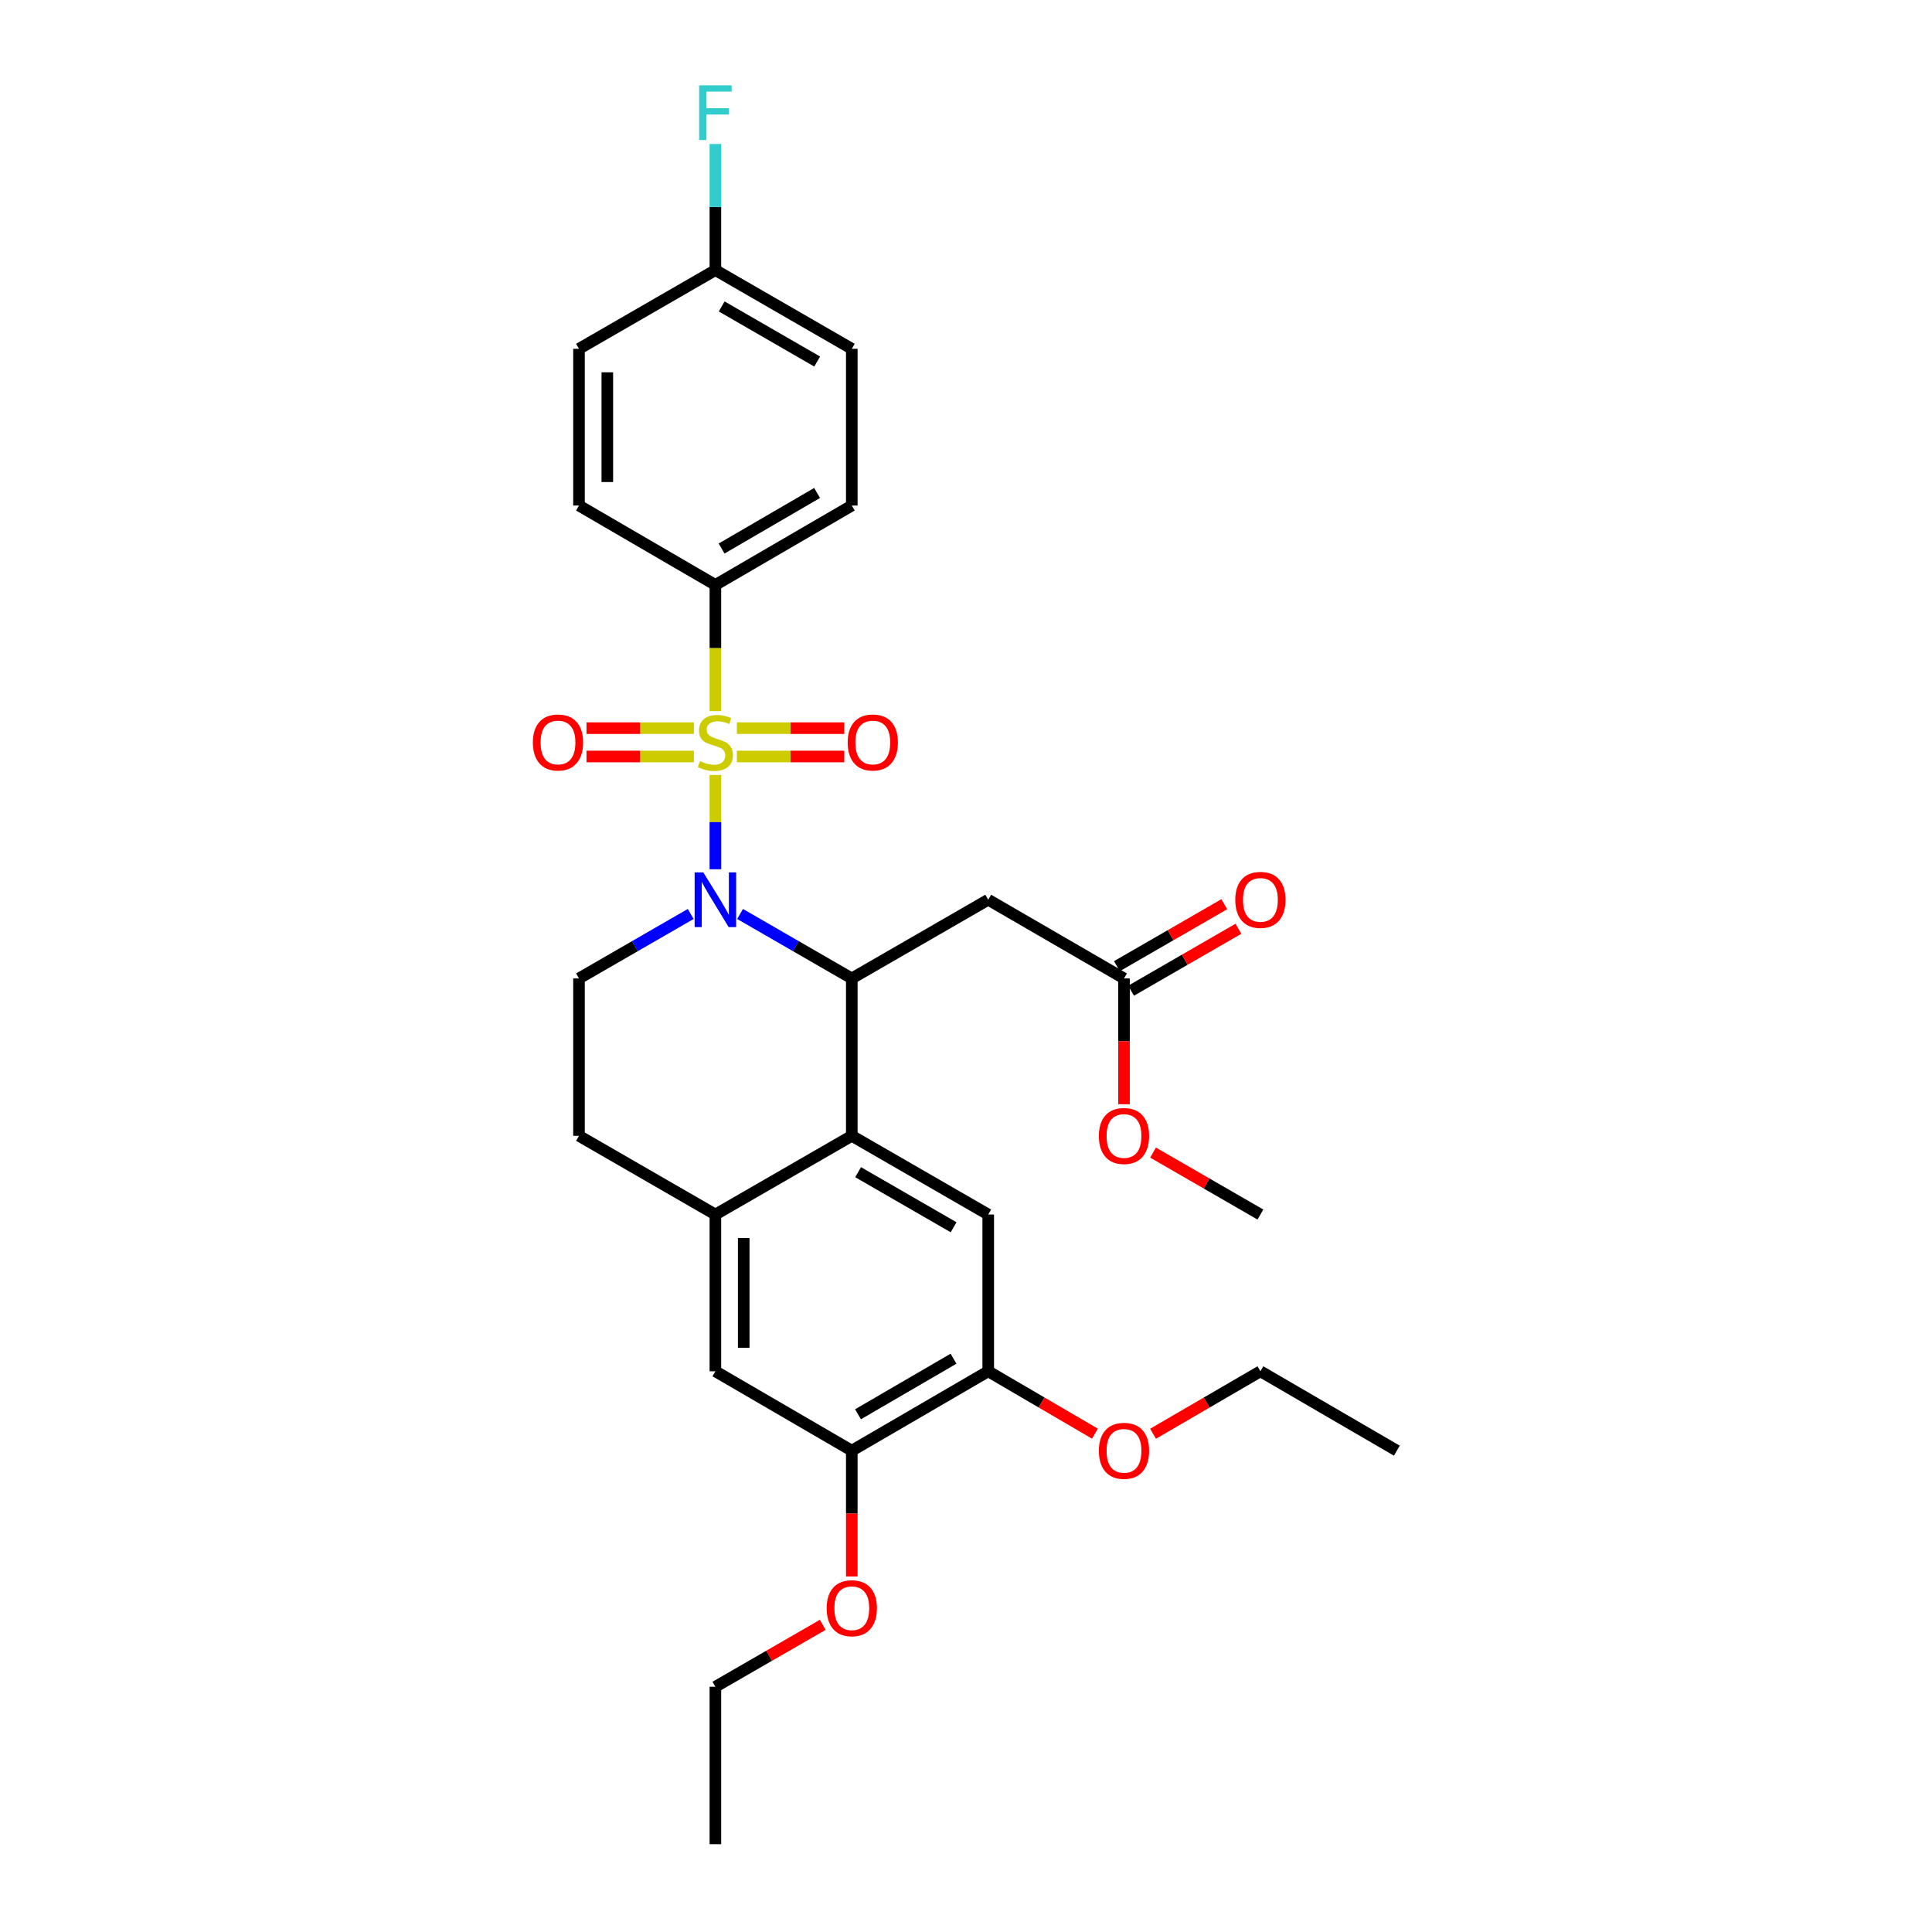 <?xml version='1.0' encoding='iso-8859-1'?>
<svg version='1.1' baseProfile='full'
              xmlns='http://www.w3.org/2000/svg'
                      xmlns:rdkit='http://www.rdkit.org/xml'
                      xmlns:xlink='http://www.w3.org/1999/xlink'
                  xml:space='preserve'
width='1000px' height='1000px' viewBox='0 0 1000 1000'>
<!-- END OF HEADER -->
<rect style='opacity:1.0;fill:#FFFFFF;stroke:none' width='1000' height='1000' x='0' y='0'> </rect>
<path class='bond-0' d='M 370.283,401.146 L 370.283,425.535' style='fill:none;fill-rule:evenodd;stroke:#CCCC00;stroke-width:6px;stroke-linecap:butt;stroke-linejoin:miter;stroke-opacity:1' />
<path class='bond-0' d='M 370.283,425.535 L 370.283,449.923' style='fill:none;fill-rule:evenodd;stroke:#0000FF;stroke-width:6px;stroke-linecap:butt;stroke-linejoin:miter;stroke-opacity:1' />
<path class='bond-6' d='M 370.283,368.072 L 370.283,335.413' style='fill:none;fill-rule:evenodd;stroke:#CCCC00;stroke-width:6px;stroke-linecap:butt;stroke-linejoin:miter;stroke-opacity:1' />
<path class='bond-6' d='M 370.283,335.413 L 370.283,302.753' style='fill:none;fill-rule:evenodd;stroke:#000000;stroke-width:6px;stroke-linecap:butt;stroke-linejoin:miter;stroke-opacity:1' />
<path class='bond-8' d='M 359.166,376.896 L 331.37,376.896' style='fill:none;fill-rule:evenodd;stroke:#CCCC00;stroke-width:6px;stroke-linecap:butt;stroke-linejoin:miter;stroke-opacity:1' />
<path class='bond-8' d='M 331.37,376.896 L 303.574,376.896' style='fill:none;fill-rule:evenodd;stroke:#FF0000;stroke-width:6px;stroke-linecap:butt;stroke-linejoin:miter;stroke-opacity:1' />
<path class='bond-8' d='M 359.166,391.562 L 331.37,391.562' style='fill:none;fill-rule:evenodd;stroke:#CCCC00;stroke-width:6px;stroke-linecap:butt;stroke-linejoin:miter;stroke-opacity:1' />
<path class='bond-8' d='M 331.37,391.562 L 303.574,391.562' style='fill:none;fill-rule:evenodd;stroke:#FF0000;stroke-width:6px;stroke-linecap:butt;stroke-linejoin:miter;stroke-opacity:1' />
<path class='bond-9' d='M 381.4,391.562 L 409.2,391.562' style='fill:none;fill-rule:evenodd;stroke:#CCCC00;stroke-width:6px;stroke-linecap:butt;stroke-linejoin:miter;stroke-opacity:1' />
<path class='bond-9' d='M 409.2,391.562 L 437,391.562' style='fill:none;fill-rule:evenodd;stroke:#FF0000;stroke-width:6px;stroke-linecap:butt;stroke-linejoin:miter;stroke-opacity:1' />
<path class='bond-9' d='M 381.4,376.896 L 409.2,376.896' style='fill:none;fill-rule:evenodd;stroke:#CCCC00;stroke-width:6px;stroke-linecap:butt;stroke-linejoin:miter;stroke-opacity:1' />
<path class='bond-9' d='M 409.2,376.896 L 437,376.896' style='fill:none;fill-rule:evenodd;stroke:#FF0000;stroke-width:6px;stroke-linecap:butt;stroke-linejoin:miter;stroke-opacity:1' />
<path class='bond-1' d='M 383.061,473.069 L 411.975,489.752' style='fill:none;fill-rule:evenodd;stroke:#0000FF;stroke-width:6px;stroke-linecap:butt;stroke-linejoin:miter;stroke-opacity:1' />
<path class='bond-1' d='M 411.975,489.752 L 440.89,506.435' style='fill:none;fill-rule:evenodd;stroke:#000000;stroke-width:6px;stroke-linecap:butt;stroke-linejoin:miter;stroke-opacity:1' />
<path class='bond-7' d='M 357.505,473.07 L 328.594,489.753' style='fill:none;fill-rule:evenodd;stroke:#0000FF;stroke-width:6px;stroke-linecap:butt;stroke-linejoin:miter;stroke-opacity:1' />
<path class='bond-7' d='M 328.594,489.753 L 299.684,506.435' style='fill:none;fill-rule:evenodd;stroke:#000000;stroke-width:6px;stroke-linecap:butt;stroke-linejoin:miter;stroke-opacity:1' />
<path class='bond-2' d='M 440.89,506.435 L 440.89,587.903' style='fill:none;fill-rule:evenodd;stroke:#000000;stroke-width:6px;stroke-linecap:butt;stroke-linejoin:miter;stroke-opacity:1' />
<path class='bond-3' d='M 440.89,506.435 L 511.505,465.697' style='fill:none;fill-rule:evenodd;stroke:#000000;stroke-width:6px;stroke-linecap:butt;stroke-linejoin:miter;stroke-opacity:1' />
<path class='bond-5' d='M 440.89,587.903 L 511.505,628.641' style='fill:none;fill-rule:evenodd;stroke:#000000;stroke-width:6px;stroke-linecap:butt;stroke-linejoin:miter;stroke-opacity:1' />
<path class='bond-5' d='M 444.154,606.717 L 493.584,635.234' style='fill:none;fill-rule:evenodd;stroke:#000000;stroke-width:6px;stroke-linecap:butt;stroke-linejoin:miter;stroke-opacity:1' />
<path class='bond-31' d='M 440.89,587.903 L 370.283,628.641' style='fill:none;fill-rule:evenodd;stroke:#000000;stroke-width:6px;stroke-linecap:butt;stroke-linejoin:miter;stroke-opacity:1' />
<path class='bond-12' d='M 511.505,465.697 L 581.778,506.435' style='fill:none;fill-rule:evenodd;stroke:#000000;stroke-width:6px;stroke-linecap:butt;stroke-linejoin:miter;stroke-opacity:1' />
<path class='bond-4' d='M 370.283,628.641 L 299.684,587.903' style='fill:none;fill-rule:evenodd;stroke:#000000;stroke-width:6px;stroke-linecap:butt;stroke-linejoin:miter;stroke-opacity:1' />
<path class='bond-11' d='M 370.283,628.641 L 370.283,709.775' style='fill:none;fill-rule:evenodd;stroke:#000000;stroke-width:6px;stroke-linecap:butt;stroke-linejoin:miter;stroke-opacity:1' />
<path class='bond-11' d='M 384.949,640.811 L 384.949,697.605' style='fill:none;fill-rule:evenodd;stroke:#000000;stroke-width:6px;stroke-linecap:butt;stroke-linejoin:miter;stroke-opacity:1' />
<path class='bond-10' d='M 511.505,628.641 L 511.505,709.775' style='fill:none;fill-rule:evenodd;stroke:#000000;stroke-width:6px;stroke-linecap:butt;stroke-linejoin:miter;stroke-opacity:1' />
<path class='bond-16' d='M 370.283,302.753 L 440.89,261.673' style='fill:none;fill-rule:evenodd;stroke:#000000;stroke-width:6px;stroke-linecap:butt;stroke-linejoin:miter;stroke-opacity:1' />
<path class='bond-16' d='M 373.499,283.915 L 422.924,255.159' style='fill:none;fill-rule:evenodd;stroke:#000000;stroke-width:6px;stroke-linecap:butt;stroke-linejoin:miter;stroke-opacity:1' />
<path class='bond-17' d='M 370.283,302.753 L 299.684,261.673' style='fill:none;fill-rule:evenodd;stroke:#000000;stroke-width:6px;stroke-linecap:butt;stroke-linejoin:miter;stroke-opacity:1' />
<path class='bond-14' d='M 299.684,506.435 L 299.684,587.903' style='fill:none;fill-rule:evenodd;stroke:#000000;stroke-width:6px;stroke-linecap:butt;stroke-linejoin:miter;stroke-opacity:1' />
<path class='bond-19' d='M 511.505,709.775 L 539.124,725.924' style='fill:none;fill-rule:evenodd;stroke:#000000;stroke-width:6px;stroke-linecap:butt;stroke-linejoin:miter;stroke-opacity:1' />
<path class='bond-19' d='M 539.124,725.924 L 566.743,742.072' style='fill:none;fill-rule:evenodd;stroke:#FF0000;stroke-width:6px;stroke-linecap:butt;stroke-linejoin:miter;stroke-opacity:1' />
<path class='bond-32' d='M 511.505,709.775 L 440.89,750.863' style='fill:none;fill-rule:evenodd;stroke:#000000;stroke-width:6px;stroke-linecap:butt;stroke-linejoin:miter;stroke-opacity:1' />
<path class='bond-32' d='M 493.537,703.262 L 444.107,732.024' style='fill:none;fill-rule:evenodd;stroke:#000000;stroke-width:6px;stroke-linecap:butt;stroke-linejoin:miter;stroke-opacity:1' />
<path class='bond-13' d='M 370.283,709.775 L 440.89,750.863' style='fill:none;fill-rule:evenodd;stroke:#000000;stroke-width:6px;stroke-linecap:butt;stroke-linejoin:miter;stroke-opacity:1' />
<path class='bond-15' d='M 585.443,512.787 L 613.228,496.756' style='fill:none;fill-rule:evenodd;stroke:#000000;stroke-width:6px;stroke-linecap:butt;stroke-linejoin:miter;stroke-opacity:1' />
<path class='bond-15' d='M 613.228,496.756 L 641.012,480.725' style='fill:none;fill-rule:evenodd;stroke:#FF0000;stroke-width:6px;stroke-linecap:butt;stroke-linejoin:miter;stroke-opacity:1' />
<path class='bond-15' d='M 578.114,500.084 L 605.898,484.053' style='fill:none;fill-rule:evenodd;stroke:#000000;stroke-width:6px;stroke-linecap:butt;stroke-linejoin:miter;stroke-opacity:1' />
<path class='bond-15' d='M 605.898,484.053 L 633.683,468.022' style='fill:none;fill-rule:evenodd;stroke:#FF0000;stroke-width:6px;stroke-linecap:butt;stroke-linejoin:miter;stroke-opacity:1' />
<path class='bond-21' d='M 581.778,506.435 L 581.778,538.991' style='fill:none;fill-rule:evenodd;stroke:#000000;stroke-width:6px;stroke-linecap:butt;stroke-linejoin:miter;stroke-opacity:1' />
<path class='bond-21' d='M 581.778,538.991 L 581.778,571.546' style='fill:none;fill-rule:evenodd;stroke:#FF0000;stroke-width:6px;stroke-linecap:butt;stroke-linejoin:miter;stroke-opacity:1' />
<path class='bond-20' d='M 440.89,750.863 L 440.89,783.419' style='fill:none;fill-rule:evenodd;stroke:#000000;stroke-width:6px;stroke-linecap:butt;stroke-linejoin:miter;stroke-opacity:1' />
<path class='bond-20' d='M 440.89,783.419 L 440.89,815.975' style='fill:none;fill-rule:evenodd;stroke:#FF0000;stroke-width:6px;stroke-linecap:butt;stroke-linejoin:miter;stroke-opacity:1' />
<path class='bond-22' d='M 440.89,261.673 L 440.89,180.539' style='fill:none;fill-rule:evenodd;stroke:#000000;stroke-width:6px;stroke-linecap:butt;stroke-linejoin:miter;stroke-opacity:1' />
<path class='bond-23' d='M 299.684,261.673 L 299.684,180.539' style='fill:none;fill-rule:evenodd;stroke:#000000;stroke-width:6px;stroke-linecap:butt;stroke-linejoin:miter;stroke-opacity:1' />
<path class='bond-23' d='M 314.349,249.503 L 314.349,192.709' style='fill:none;fill-rule:evenodd;stroke:#000000;stroke-width:6px;stroke-linecap:butt;stroke-linejoin:miter;stroke-opacity:1' />
<path class='bond-18' d='M 370.283,139.801 L 299.684,180.539' style='fill:none;fill-rule:evenodd;stroke:#000000;stroke-width:6px;stroke-linecap:butt;stroke-linejoin:miter;stroke-opacity:1' />
<path class='bond-24' d='M 370.283,139.801 L 370.283,107.161' style='fill:none;fill-rule:evenodd;stroke:#000000;stroke-width:6px;stroke-linecap:butt;stroke-linejoin:miter;stroke-opacity:1' />
<path class='bond-24' d='M 370.283,107.161 L 370.283,74.522' style='fill:none;fill-rule:evenodd;stroke:#33CCCC;stroke-width:6px;stroke-linecap:butt;stroke-linejoin:miter;stroke-opacity:1' />
<path class='bond-30' d='M 370.283,139.801 L 440.89,180.539' style='fill:none;fill-rule:evenodd;stroke:#000000;stroke-width:6px;stroke-linecap:butt;stroke-linejoin:miter;stroke-opacity:1' />
<path class='bond-30' d='M 373.545,158.614 L 422.97,187.131' style='fill:none;fill-rule:evenodd;stroke:#000000;stroke-width:6px;stroke-linecap:butt;stroke-linejoin:miter;stroke-opacity:1' />
<path class='bond-26' d='M 596.821,742.11 L 624.603,725.942' style='fill:none;fill-rule:evenodd;stroke:#FF0000;stroke-width:6px;stroke-linecap:butt;stroke-linejoin:miter;stroke-opacity:1' />
<path class='bond-26' d='M 624.603,725.942 L 652.386,709.775' style='fill:none;fill-rule:evenodd;stroke:#000000;stroke-width:6px;stroke-linecap:butt;stroke-linejoin:miter;stroke-opacity:1' />
<path class='bond-25' d='M 425.852,841.008 L 398.067,857.039' style='fill:none;fill-rule:evenodd;stroke:#FF0000;stroke-width:6px;stroke-linecap:butt;stroke-linejoin:miter;stroke-opacity:1' />
<path class='bond-25' d='M 398.067,857.039 L 370.283,873.069' style='fill:none;fill-rule:evenodd;stroke:#000000;stroke-width:6px;stroke-linecap:butt;stroke-linejoin:miter;stroke-opacity:1' />
<path class='bond-27' d='M 596.816,596.579 L 624.601,612.61' style='fill:none;fill-rule:evenodd;stroke:#FF0000;stroke-width:6px;stroke-linecap:butt;stroke-linejoin:miter;stroke-opacity:1' />
<path class='bond-27' d='M 624.601,612.61 L 652.386,628.641' style='fill:none;fill-rule:evenodd;stroke:#000000;stroke-width:6px;stroke-linecap:butt;stroke-linejoin:miter;stroke-opacity:1' />
<path class='bond-28' d='M 370.283,873.069 L 370.283,954.545' style='fill:none;fill-rule:evenodd;stroke:#000000;stroke-width:6px;stroke-linecap:butt;stroke-linejoin:miter;stroke-opacity:1' />
<path class='bond-29' d='M 652.386,709.775 L 723.001,750.863' style='fill:none;fill-rule:evenodd;stroke:#000000;stroke-width:6px;stroke-linecap:butt;stroke-linejoin:miter;stroke-opacity:1' />
<path  class='atom-0' d='M 362.283 393.949
Q 362.603 394.069, 363.923 394.629
Q 365.243 395.189, 366.683 395.549
Q 368.163 395.869, 369.603 395.869
Q 372.283 395.869, 373.843 394.589
Q 375.403 393.269, 375.403 390.989
Q 375.403 389.429, 374.603 388.469
Q 373.843 387.509, 372.643 386.989
Q 371.443 386.469, 369.443 385.869
Q 366.923 385.109, 365.403 384.389
Q 363.923 383.669, 362.843 382.149
Q 361.803 380.629, 361.803 378.069
Q 361.803 374.509, 364.203 372.309
Q 366.643 370.109, 371.443 370.109
Q 374.723 370.109, 378.443 371.669
L 377.523 374.749
Q 374.123 373.349, 371.563 373.349
Q 368.803 373.349, 367.283 374.509
Q 365.763 375.629, 365.803 377.589
Q 365.803 379.109, 366.563 380.029
Q 367.363 380.949, 368.483 381.469
Q 369.643 381.989, 371.563 382.589
Q 374.123 383.389, 375.643 384.189
Q 377.163 384.989, 378.243 386.629
Q 379.363 388.229, 379.363 390.989
Q 379.363 394.909, 376.723 397.029
Q 374.123 399.109, 369.763 399.109
Q 367.243 399.109, 365.323 398.549
Q 363.443 398.029, 361.203 397.109
L 362.283 393.949
' fill='#CCCC00'/>
<path  class='atom-1' d='M 364.023 451.537
L 373.303 466.537
Q 374.223 468.017, 375.703 470.697
Q 377.183 473.377, 377.263 473.537
L 377.263 451.537
L 381.023 451.537
L 381.023 479.857
L 377.143 479.857
L 367.183 463.457
Q 366.023 461.537, 364.783 459.337
Q 363.583 457.137, 363.223 456.457
L 363.223 479.857
L 359.543 479.857
L 359.543 451.537
L 364.023 451.537
' fill='#0000FF'/>
<path  class='atom-9' d='M 275.815 384.309
Q 275.815 377.509, 279.175 373.709
Q 282.535 369.909, 288.815 369.909
Q 295.095 369.909, 298.455 373.709
Q 301.815 377.509, 301.815 384.309
Q 301.815 391.189, 298.415 395.109
Q 295.015 398.989, 288.815 398.989
Q 282.575 398.989, 279.175 395.109
Q 275.815 391.229, 275.815 384.309
M 288.815 395.789
Q 293.135 395.789, 295.455 392.909
Q 297.815 389.989, 297.815 384.309
Q 297.815 378.749, 295.455 375.949
Q 293.135 373.109, 288.815 373.109
Q 284.495 373.109, 282.135 375.909
Q 279.815 378.709, 279.815 384.309
Q 279.815 390.029, 282.135 392.909
Q 284.495 395.789, 288.815 395.789
' fill='#FF0000'/>
<path  class='atom-10' d='M 438.759 384.309
Q 438.759 377.509, 442.119 373.709
Q 445.479 369.909, 451.759 369.909
Q 458.039 369.909, 461.399 373.709
Q 464.759 377.509, 464.759 384.309
Q 464.759 391.189, 461.359 395.109
Q 457.959 398.989, 451.759 398.989
Q 445.519 398.989, 442.119 395.109
Q 438.759 391.229, 438.759 384.309
M 451.759 395.789
Q 456.079 395.789, 458.399 392.909
Q 460.759 389.989, 460.759 384.309
Q 460.759 378.749, 458.399 375.949
Q 456.079 373.109, 451.759 373.109
Q 447.439 373.109, 445.079 375.909
Q 442.759 378.709, 442.759 384.309
Q 442.759 390.029, 445.079 392.909
Q 447.439 395.789, 451.759 395.789
' fill='#FF0000'/>
<path  class='atom-16' d='M 639.386 465.777
Q 639.386 458.977, 642.746 455.177
Q 646.106 451.377, 652.386 451.377
Q 658.666 451.377, 662.026 455.177
Q 665.386 458.977, 665.386 465.777
Q 665.386 472.657, 661.986 476.577
Q 658.586 480.457, 652.386 480.457
Q 646.146 480.457, 642.746 476.577
Q 639.386 472.697, 639.386 465.777
M 652.386 477.257
Q 656.706 477.257, 659.026 474.377
Q 661.386 471.457, 661.386 465.777
Q 661.386 460.217, 659.026 457.417
Q 656.706 454.577, 652.386 454.577
Q 648.066 454.577, 645.706 457.377
Q 643.386 460.177, 643.386 465.777
Q 643.386 471.497, 645.706 474.377
Q 648.066 477.257, 652.386 477.257
' fill='#FF0000'/>
<path  class='atom-20' d='M 568.778 750.943
Q 568.778 744.143, 572.138 740.343
Q 575.498 736.543, 581.778 736.543
Q 588.058 736.543, 591.418 740.343
Q 594.778 744.143, 594.778 750.943
Q 594.778 757.823, 591.378 761.743
Q 587.978 765.623, 581.778 765.623
Q 575.538 765.623, 572.138 761.743
Q 568.778 757.863, 568.778 750.943
M 581.778 762.423
Q 586.098 762.423, 588.418 759.543
Q 590.778 756.623, 590.778 750.943
Q 590.778 745.383, 588.418 742.583
Q 586.098 739.743, 581.778 739.743
Q 577.458 739.743, 575.098 742.543
Q 572.778 745.343, 572.778 750.943
Q 572.778 756.663, 575.098 759.543
Q 577.458 762.423, 581.778 762.423
' fill='#FF0000'/>
<path  class='atom-21' d='M 427.89 832.411
Q 427.89 825.611, 431.25 821.811
Q 434.61 818.011, 440.89 818.011
Q 447.17 818.011, 450.53 821.811
Q 453.89 825.611, 453.89 832.411
Q 453.89 839.291, 450.49 843.211
Q 447.09 847.091, 440.89 847.091
Q 434.65 847.091, 431.25 843.211
Q 427.89 839.331, 427.89 832.411
M 440.89 843.891
Q 445.21 843.891, 447.53 841.011
Q 449.89 838.091, 449.89 832.411
Q 449.89 826.851, 447.53 824.051
Q 445.21 821.211, 440.89 821.211
Q 436.57 821.211, 434.21 824.011
Q 431.89 826.811, 431.89 832.411
Q 431.89 838.131, 434.21 841.011
Q 436.57 843.891, 440.89 843.891
' fill='#FF0000'/>
<path  class='atom-22' d='M 568.778 587.983
Q 568.778 581.183, 572.138 577.383
Q 575.498 573.583, 581.778 573.583
Q 588.058 573.583, 591.418 577.383
Q 594.778 581.183, 594.778 587.983
Q 594.778 594.863, 591.378 598.783
Q 587.978 602.663, 581.778 602.663
Q 575.538 602.663, 572.138 598.783
Q 568.778 594.903, 568.778 587.983
M 581.778 599.463
Q 586.098 599.463, 588.418 596.583
Q 590.778 593.663, 590.778 587.983
Q 590.778 582.423, 588.418 579.623
Q 586.098 576.783, 581.778 576.783
Q 577.458 576.783, 575.098 579.583
Q 572.778 582.383, 572.778 587.983
Q 572.778 593.703, 575.098 596.583
Q 577.458 599.463, 581.778 599.463
' fill='#FF0000'/>
<path  class='atom-25' d='M 361.863 44.165
L 378.703 44.165
L 378.703 47.405
L 365.663 47.405
L 365.663 56.005
L 377.263 56.005
L 377.263 59.285
L 365.663 59.285
L 365.663 72.485
L 361.863 72.485
L 361.863 44.165
' fill='#33CCCC'/>
</svg>

